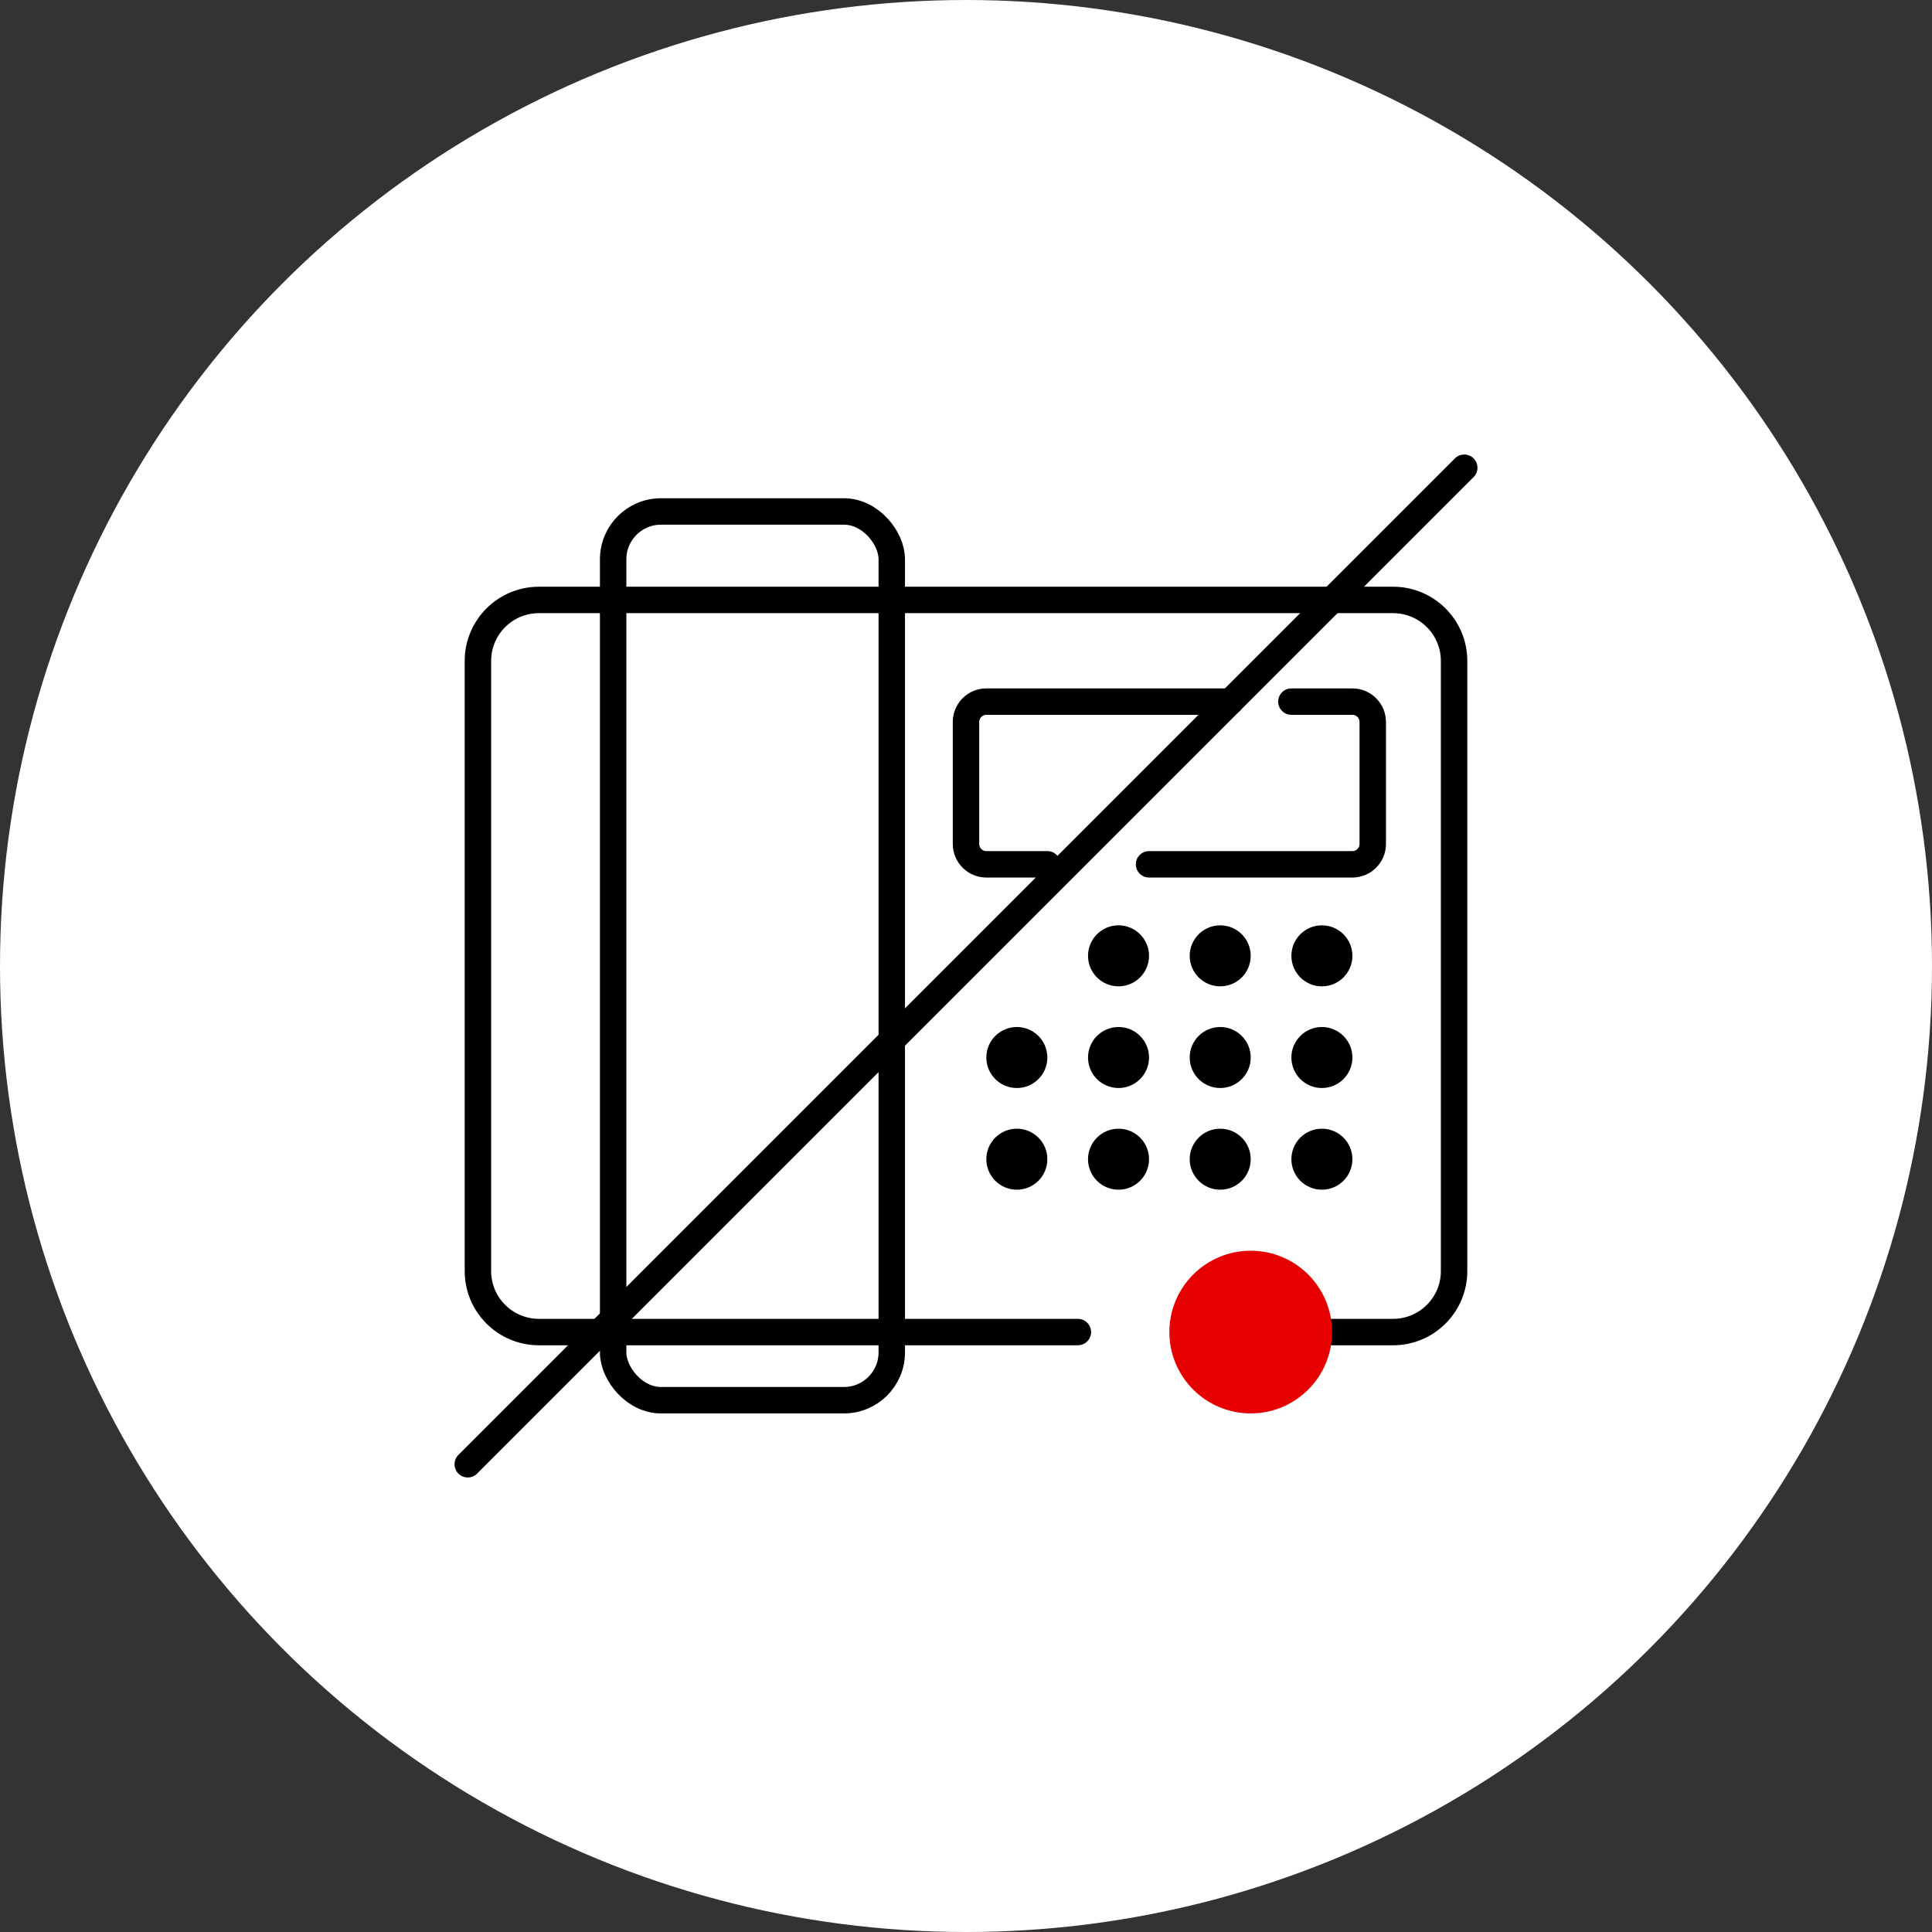 <svg width="95" height="95" viewBox="0 0 95 95" fill="none" xmlns="http://www.w3.org/2000/svg">
<rect x="0" y="0" width="95" height="95" fill="#333333" stroke="none"/>
<circle cx="47.5" cy="47.5" r="47.5" fill="white"/>
<rect x="30.15" y="25.15" width="13.7" height="43.7" rx="2.35" stroke="black" stroke-width="1.3"/>
<path d="M53 65.5H26.5C24.843 65.5 23.5 64.157 23.5 62.5V32.5C23.5 30.843 24.843 29.5 26.5 29.5H68.5C70.157 29.5 71.5 30.843 71.5 32.5V62.5C71.5 64.157 70.157 65.5 68.5 65.5H61" stroke="black" stroke-width="1.3" stroke-linecap="round"/>
<path d="M56.5 42.5H66.5C67.052 42.5 67.5 42.052 67.5 41.5V35.5C67.5 34.948 67.052 34.5 66.5 34.5H63.5M51.5 42.5H48.5C47.948 42.5 47.5 42.052 47.5 41.5V35.5C47.5 34.948 47.948 34.5 48.5 34.5H60.5" stroke="black" stroke-width="1.3" stroke-linecap="round"/>
<circle cx="61.5" cy="65.5" r="4" fill="#E60000"/>
<path d="M23 72L72 23" stroke="black" stroke-width="1.3" stroke-linecap="round"/>
<circle cx="55" cy="47" r="1.5" fill="black"/>
<circle cx="55" cy="52" r="1.5" fill="black"/>
<circle cx="50" cy="52" r="1.5" fill="black"/>
<circle cx="55" cy="57" r="1.5" fill="black"/>
<circle cx="50" cy="57" r="1.5" fill="black"/>
<circle cx="60" cy="47" r="1.5" fill="black"/>
<circle cx="60" cy="52" r="1.5" fill="black"/>
<circle cx="60" cy="57" r="1.5" fill="black"/>
<circle cx="65" cy="47" r="1.5" fill="black"/>
<circle cx="65" cy="52" r="1.5" fill="black"/>
<circle cx="65" cy="57" r="1.5" fill="black"/>
</svg>
